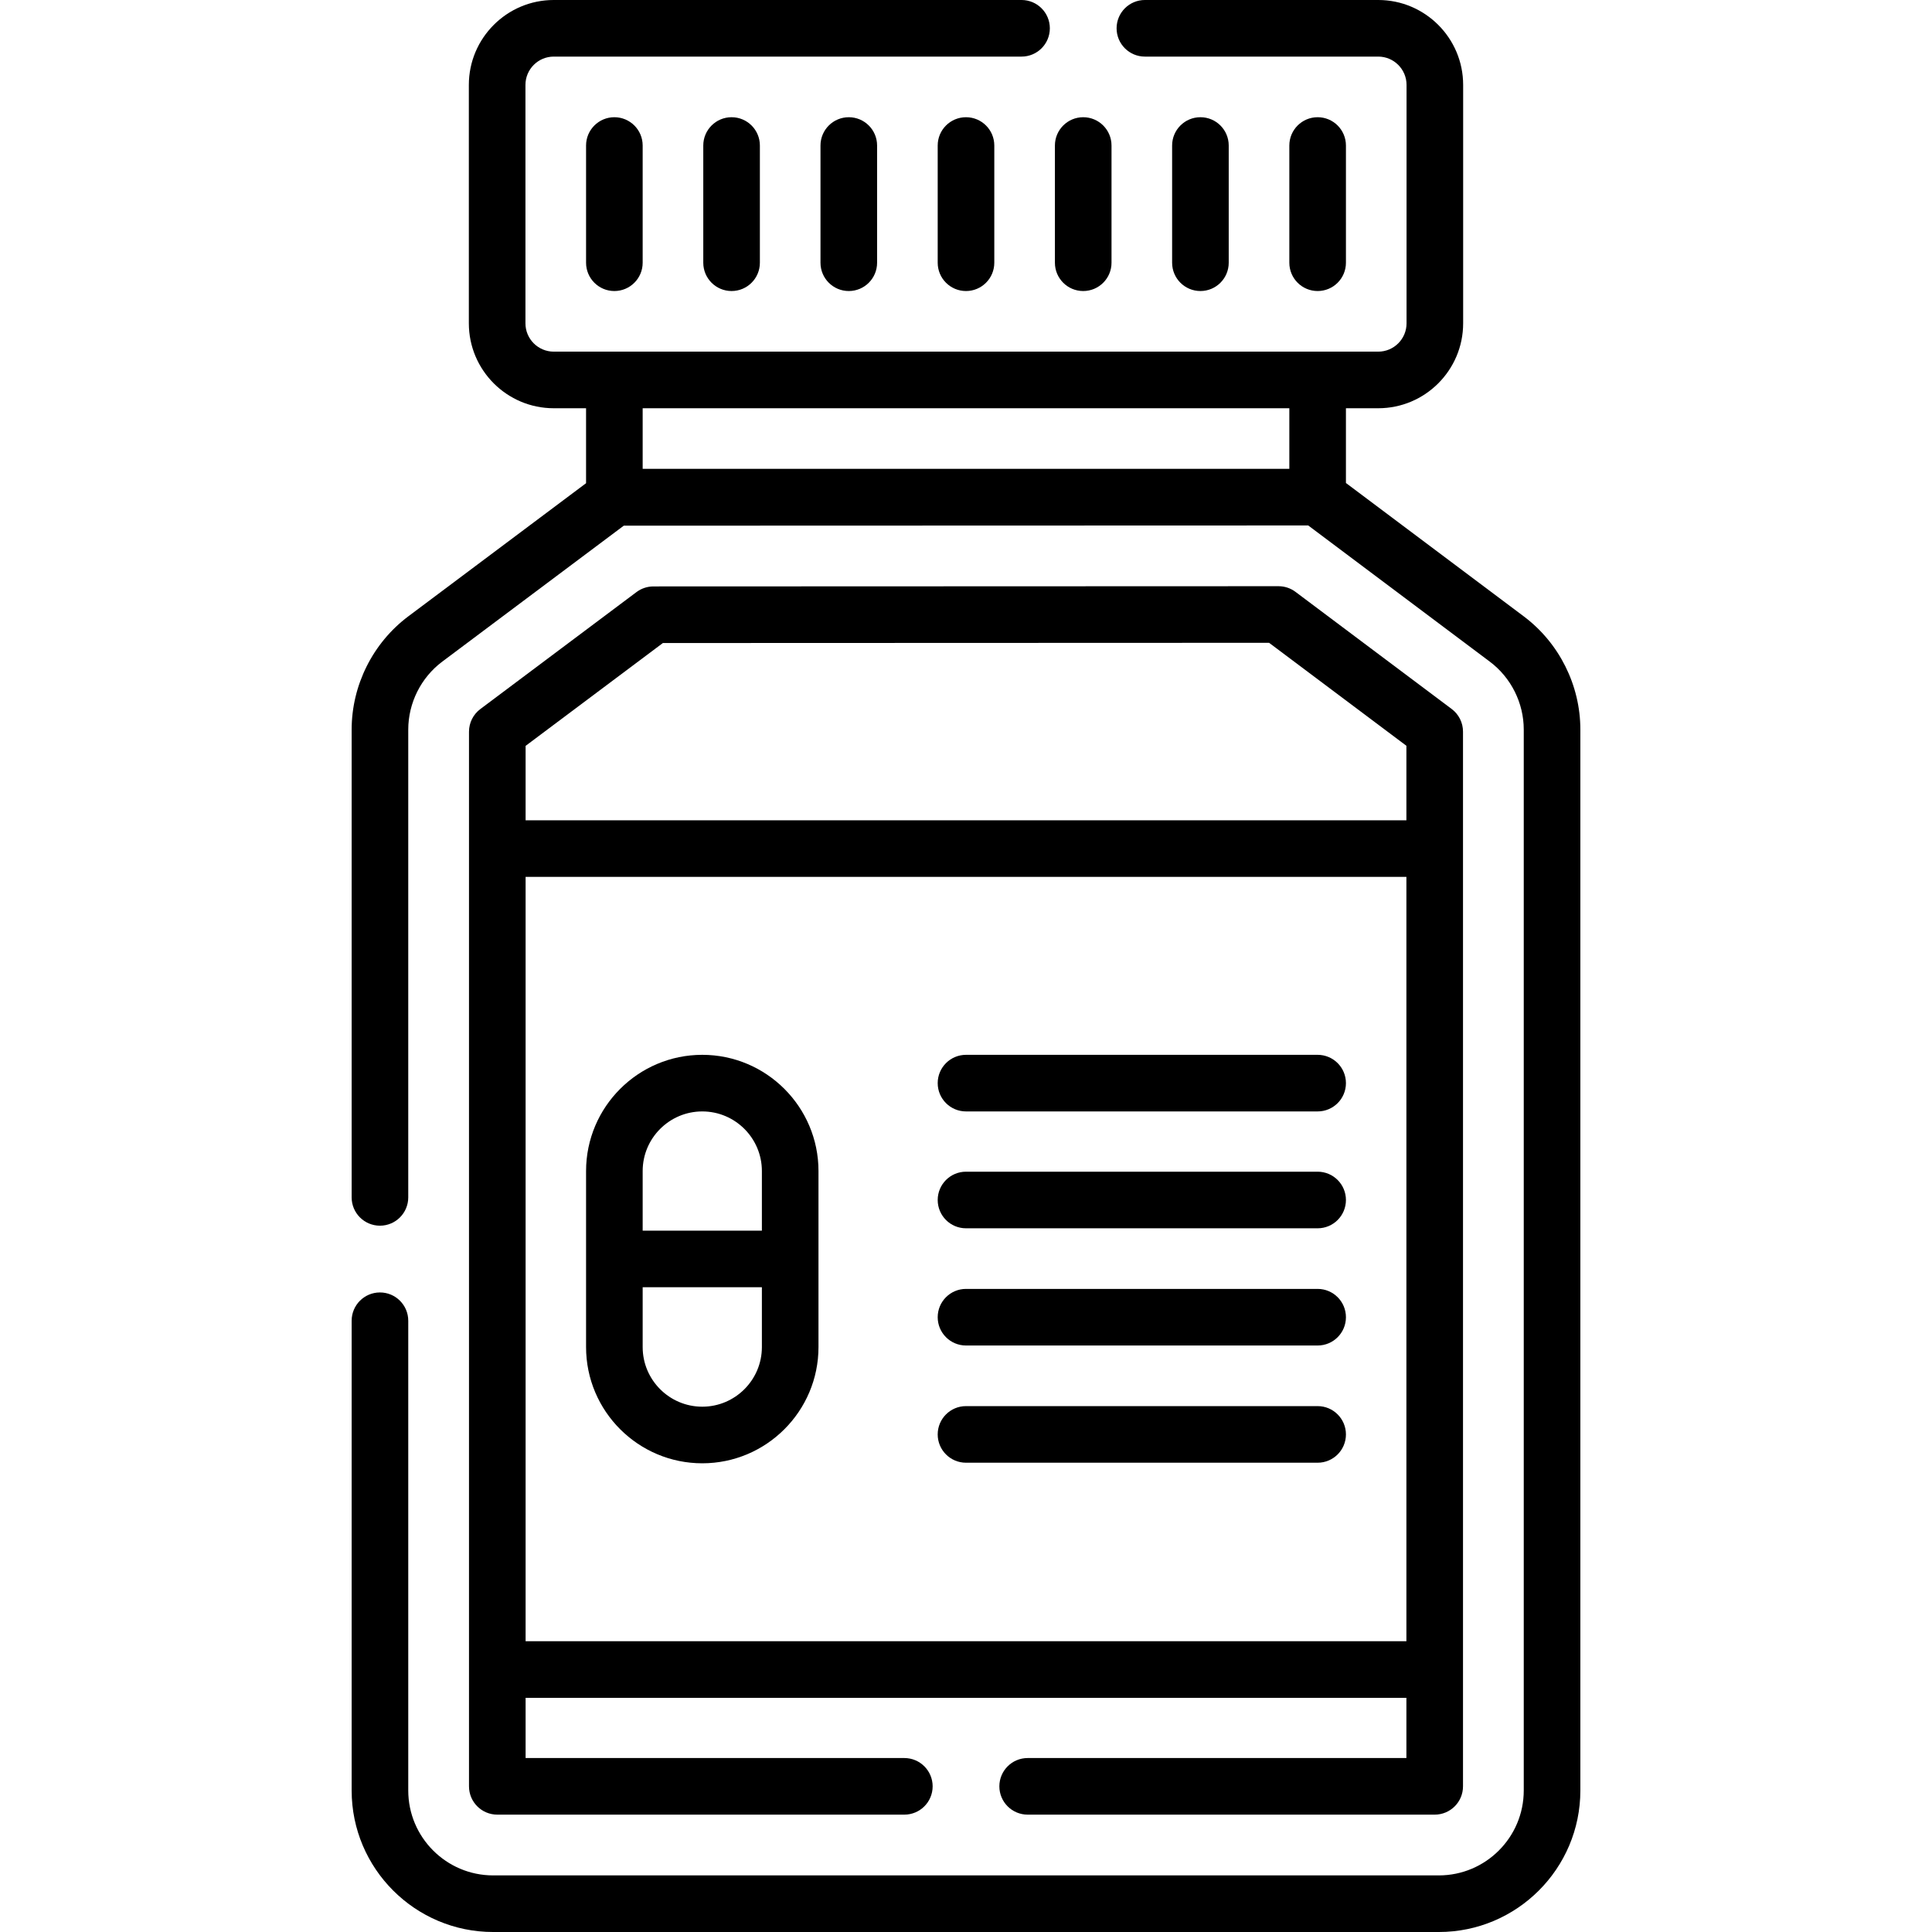 <svg xmlns="http://www.w3.org/2000/svg" id="Capa_1" height="512" viewBox="0 0 512 512" width="512"><g><path d="m186.376 38.564v31.062c0 4.142 3.358 7.5 7.5 7.5s7.5-3.358 7.5-7.5v-31.062c0-4.142-3.358-7.5-7.5-7.5s-7.5 3.358-7.5 7.5z"></path><path d="m155.314 38.564v31.062c0 4.142 3.358 7.5 7.5 7.5s7.5-3.358 7.5-7.5v-31.062c0-4.142-3.358-7.5-7.5-7.5s-7.5 3.358-7.5 7.5z"></path><path d="m217.438 38.564v31.062c0 4.142 3.358 7.5 7.5 7.5s7.5-3.358 7.5-7.5v-31.062c0-4.142-3.358-7.5-7.5-7.5s-7.5 3.358-7.5 7.5z"></path><path d="m248.5 38.564v31.062c0 4.142 3.358 7.5 7.5 7.5 4.143 0 7.5-3.358 7.5-7.5v-31.062c0-4.142-3.357-7.5-7.5-7.5-4.142 0-7.5 3.358-7.5 7.5z"></path><path d="m287.063 77.126c4.143 0 7.5-3.358 7.5-7.5v-31.062c0-4.142-3.357-7.5-7.5-7.5s-7.5 3.358-7.5 7.5v31.062c0 4.143 3.357 7.5 7.5 7.5z"></path><path d="m325.624 69.626v-31.062c0-4.142-3.357-7.5-7.5-7.5s-7.5 3.358-7.5 7.5v31.062c0 4.142 3.357 7.5 7.5 7.5s7.5-3.357 7.5-7.5z"></path><path d="m356.687 69.626v-31.062c0-4.142-3.357-7.5-7.5-7.5s-7.5 3.358-7.5 7.5v31.062c0 4.142 3.357 7.5 7.5 7.5s7.5-3.357 7.5-7.5z"></path><path d="m403.81 163.34-47.123-35.343v-19.807h8.563c12.406 0 22.5-10.093 22.5-22.5v-63.19c0-12.407-10.094-22.5-22.5-22.5h-61.84c-4.143 0-7.5 3.358-7.5 7.5s3.357 7.5 7.5 7.5h61.84c4.136 0 7.5 3.364 7.5 7.5v63.19c0 4.136-3.364 7.5-7.5 7.5h-218.5c-4.136 0-7.5-3.364-7.5-7.5v-63.19c0-4.136 3.364-7.5 7.5-7.5h123.97c4.143 0 7.5-3.358 7.5-7.5s-3.357-7.5-7.5-7.5h-123.97c-12.407 0-22.5 10.093-22.5 22.5v63.19c0 12.407 10.093 22.5 22.5 22.5h8.563v19.864l-47.113 35.286c-9.399 7.049-15.01 18.271-15.01 30.02v123.96c0 4.142 3.358 7.5 7.5 7.5s7.5-3.358 7.5-7.5v-123.96c0-7.052 3.368-13.789 9.006-18.017l48.112-36.034 181.383-.058 48.118 36.089c5.636 4.227 9 10.955 9 18v281.16c0 12.407-10.094 22.5-22.5 22.5h-250.619c-12.407 0-22.5-10.093-22.5-22.5v-124.49c0-4.142-3.358-7.5-7.5-7.5s-7.5 3.358-7.5 7.5v124.49c0 20.678 16.822 37.5 37.5 37.5h250.62c20.678 0 37.5-16.822 37.5-37.5v-281.16c0-11.741-5.608-22.957-15-30zm-62.123-55.15v16.061h-171.373v-16.061z"></path><path d="m384.71 187.89-41.39-31.04c-1.299-.974-2.877-1.5-4.5-1.5-.001 0-.002 0-.003 0l-165.65.06c-1.62 0-3.197.526-4.494 1.498l-41.38 31c-1.891 1.416-3.003 3.64-3.003 6.002v279.49c0 4.142 3.358 7.5 7.5 7.5h107.87c4.142 0 7.5-3.358 7.5-7.5s-3.358-7.5-7.5-7.5h-100.37v-15.958h233.42v15.958h-100.37c-4.143 0-7.5 3.358-7.5 7.5s3.357 7.5 7.5 7.5h107.87c4.143 0 7.5-3.358 7.5-7.5v-279.51c0-2.361-1.111-4.584-3-6zm-209.041-17.481 160.652-.058 36.389 27.289v19.745h-233.42v-19.722zm-36.379 264.533v-202.557h233.42v202.558h-233.42z"></path><path d="m186.11 279.54c-16.981 0-30.796 13.815-30.796 30.797v46.654c0 16.981 13.815 30.797 30.796 30.797s30.797-13.815 30.797-30.797v-46.654c0-16.982-13.815-30.797-30.797-30.797zm0 15c8.71 0 15.797 7.086 15.797 15.797v15.796h-31.593v-15.796c0-8.711 7.086-15.797 15.796-15.797zm0 78.248c-8.71 0-15.796-7.086-15.796-15.797v-15.858h31.593v15.858c0 8.71-7.086 15.797-15.797 15.797z"></path><path d="m256 294.54h93.187c4.143 0 7.5-3.358 7.5-7.5s-3.357-7.5-7.5-7.5h-93.187c-4.142 0-7.5 3.358-7.5 7.5s3.358 7.5 7.5 7.5z"></path><path d="m349.187 310.511h-93.187c-4.142 0-7.5 3.358-7.5 7.5s3.358 7.5 7.5 7.5h93.187c4.143 0 7.5-3.358 7.5-7.5s-3.358-7.5-7.5-7.5z"></path><path d="m349.187 341.573h-93.187c-4.142 0-7.5 3.358-7.5 7.5s3.358 7.5 7.5 7.5h93.187c4.143 0 7.5-3.358 7.5-7.5s-3.358-7.5-7.5-7.5z"></path><path d="m349.187 372.635h-93.187c-4.142 0-7.5 3.358-7.5 7.5s3.358 7.5 7.5 7.5h93.187c4.143 0 7.5-3.358 7.5-7.5s-3.358-7.5-7.5-7.5z"></path></g></svg>
